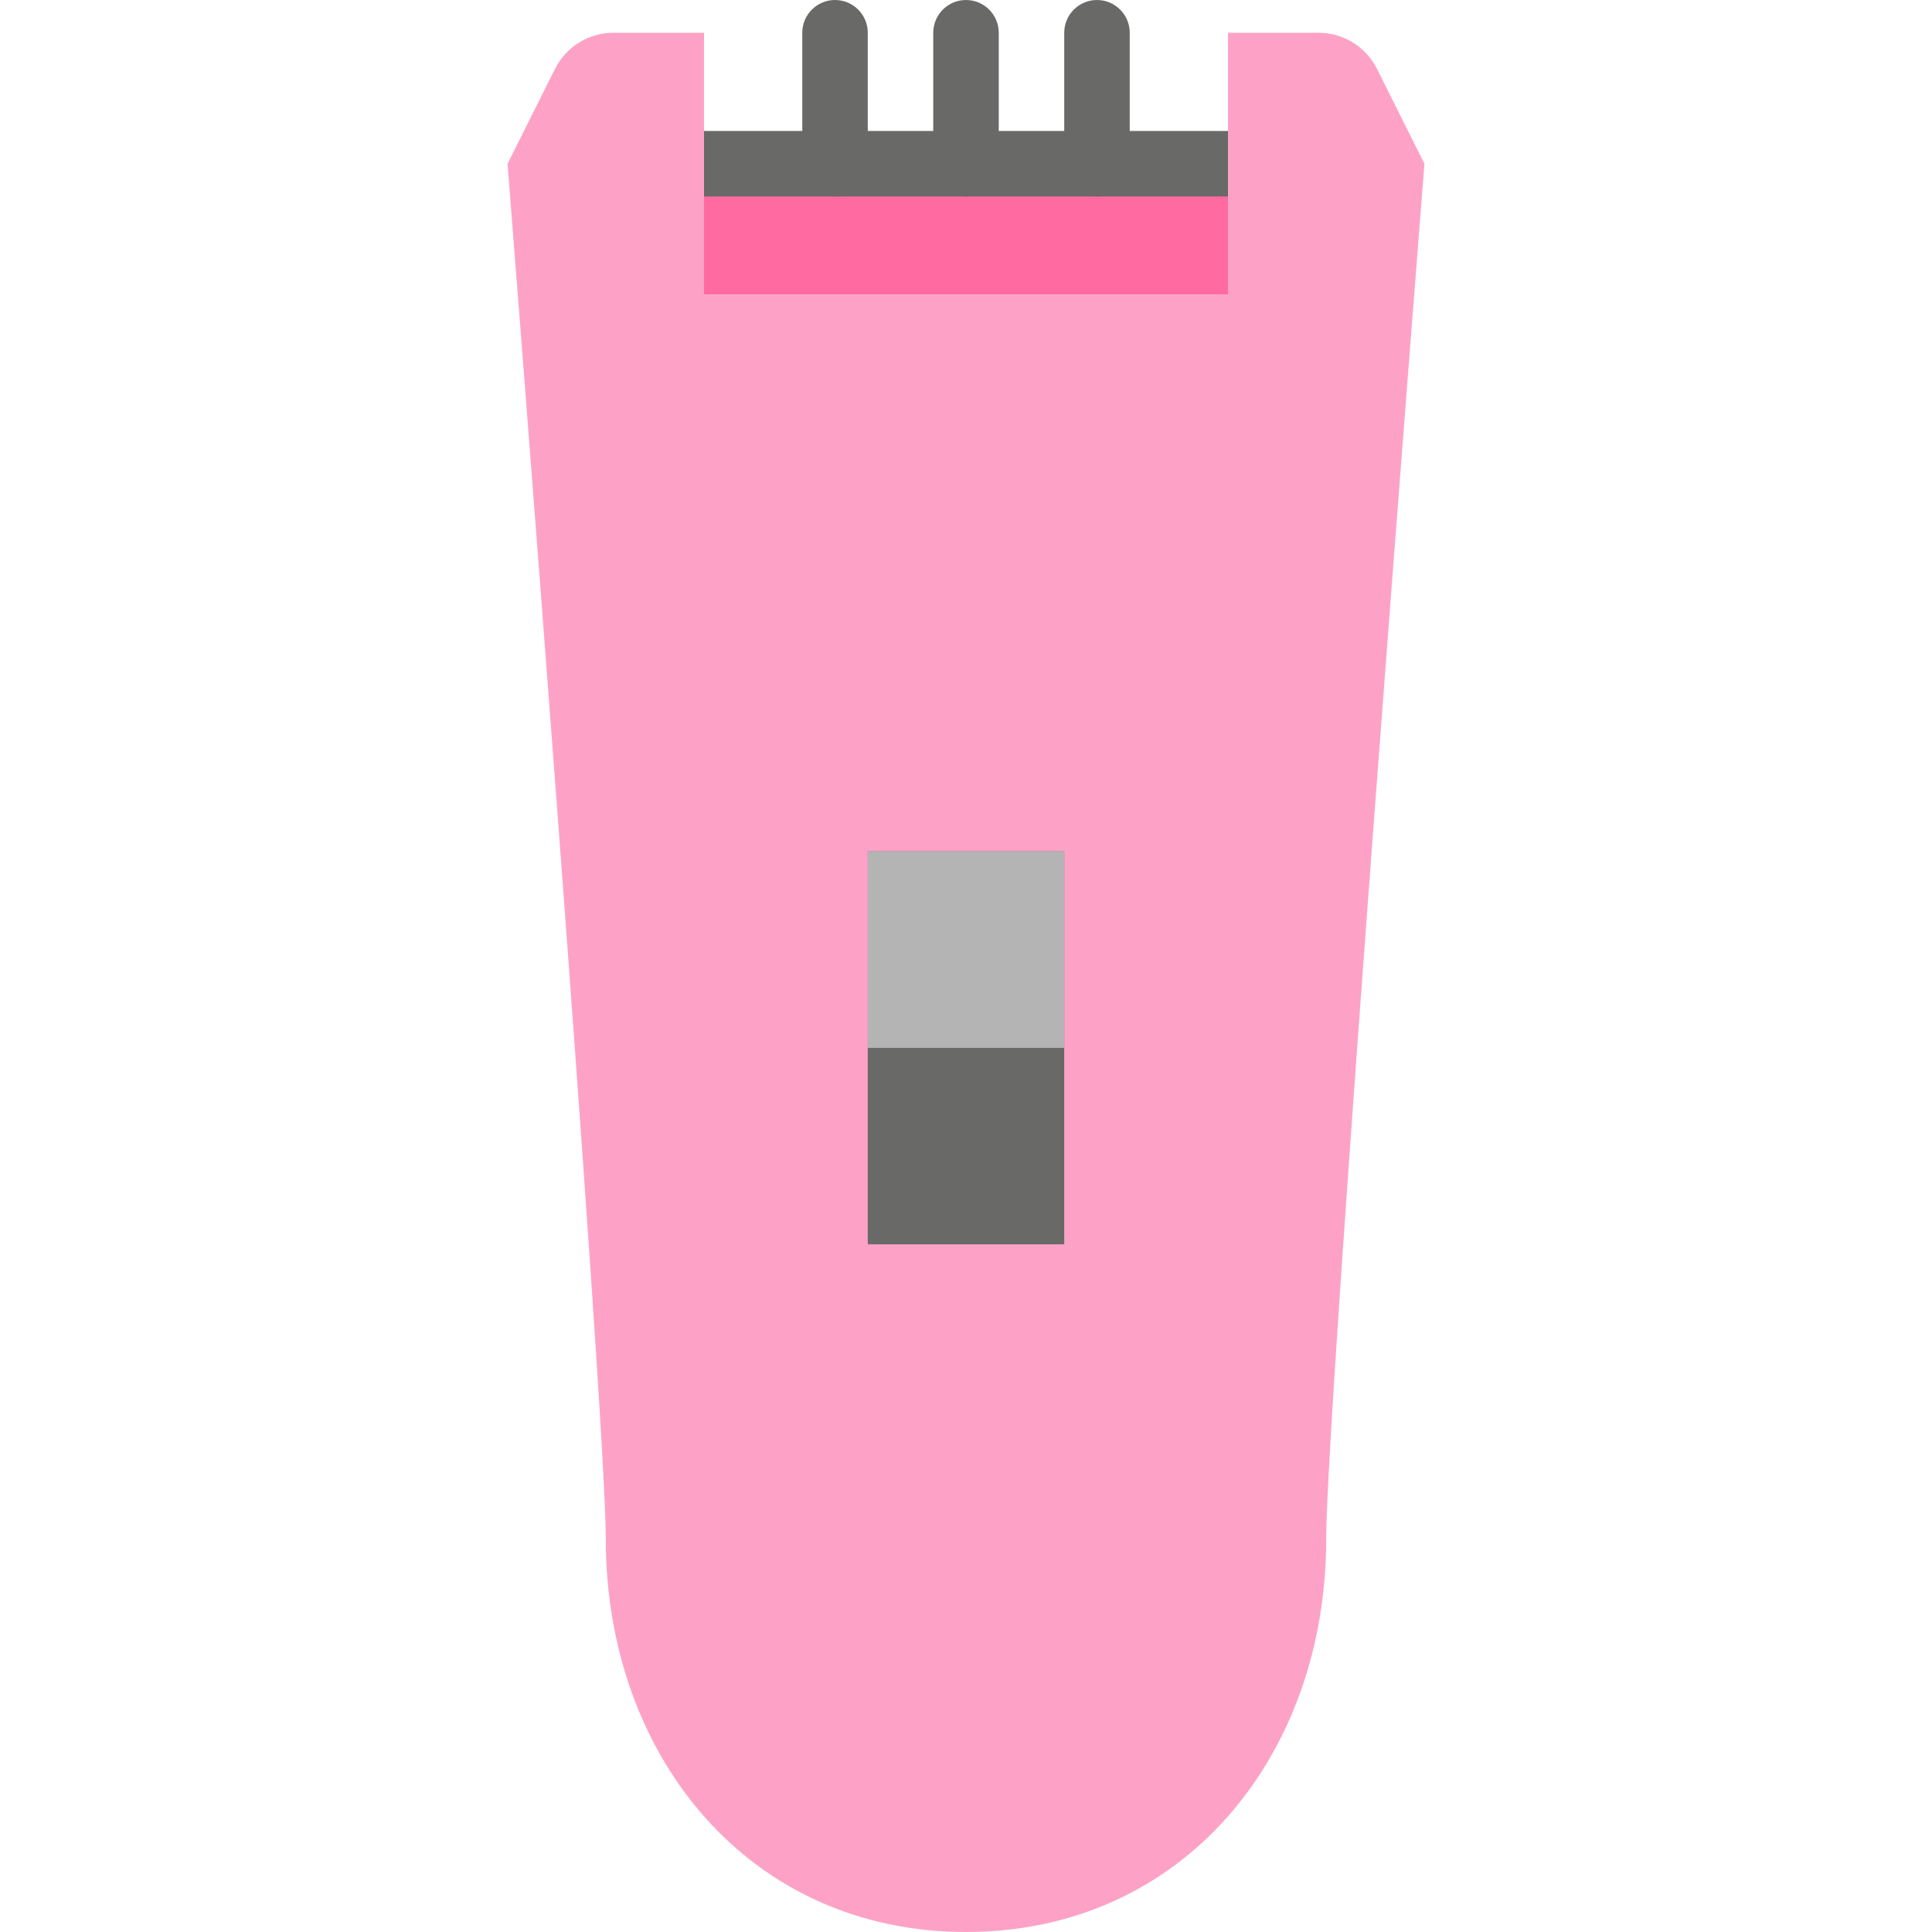 <?xml version="1.0" encoding="UTF-8"?> <svg xmlns="http://www.w3.org/2000/svg" height="472pt" viewBox="-124 0 472 472" width="472pt"><path d="m40 40h144v32h-144zm0 0" fill="#ff6aa0"></path><g fill="#696967"><path d="m80 48c-4.418 0-8-3.582-8-8v-32c0-4.418 3.582-8 8-8s8 3.582 8 8v32c0 4.418-3.582 8-8 8zm0 0"></path><path d="m112 48c-4.418 0-8-3.582-8-8v-32c0-4.418 3.582-8 8-8s8 3.582 8 8v32c0 4.418-3.582 8-8 8zm0 0"></path><path d="m144 48c-4.418 0-8-3.582-8-8v-32c0-4.418 3.582-8 8-8s8 3.582 8 8v32c0 4.418-3.582 8-8 8zm0 0"></path><path d="m176 48h-128c-4.418 0-8-3.582-8-8s3.582-8 8-8h128c4.418 0 8 3.582 8 8s-3.582 8-8 8zm0 0"></path></g><path d="m176 72v-64h22.113c6.059 0 11.602 3.426 14.312 8.848l11.574 23.152-48 32h-128l-48-32 11.574-23.152c2.711-5.422 8.254-8.848 14.312-8.848h22.113v64l-48-32s24 304 24 336c0 53.016 34.984 96 88 96s88-42.984 88-96c0-32 24-336 24-336" fill="#fda2c6"></path><path d="m88 208h48v96h-48zm0 0" fill="#696967"></path><path d="m88 208h48v48h-48zm0 0" fill="#b4b4b4"></path></svg> 